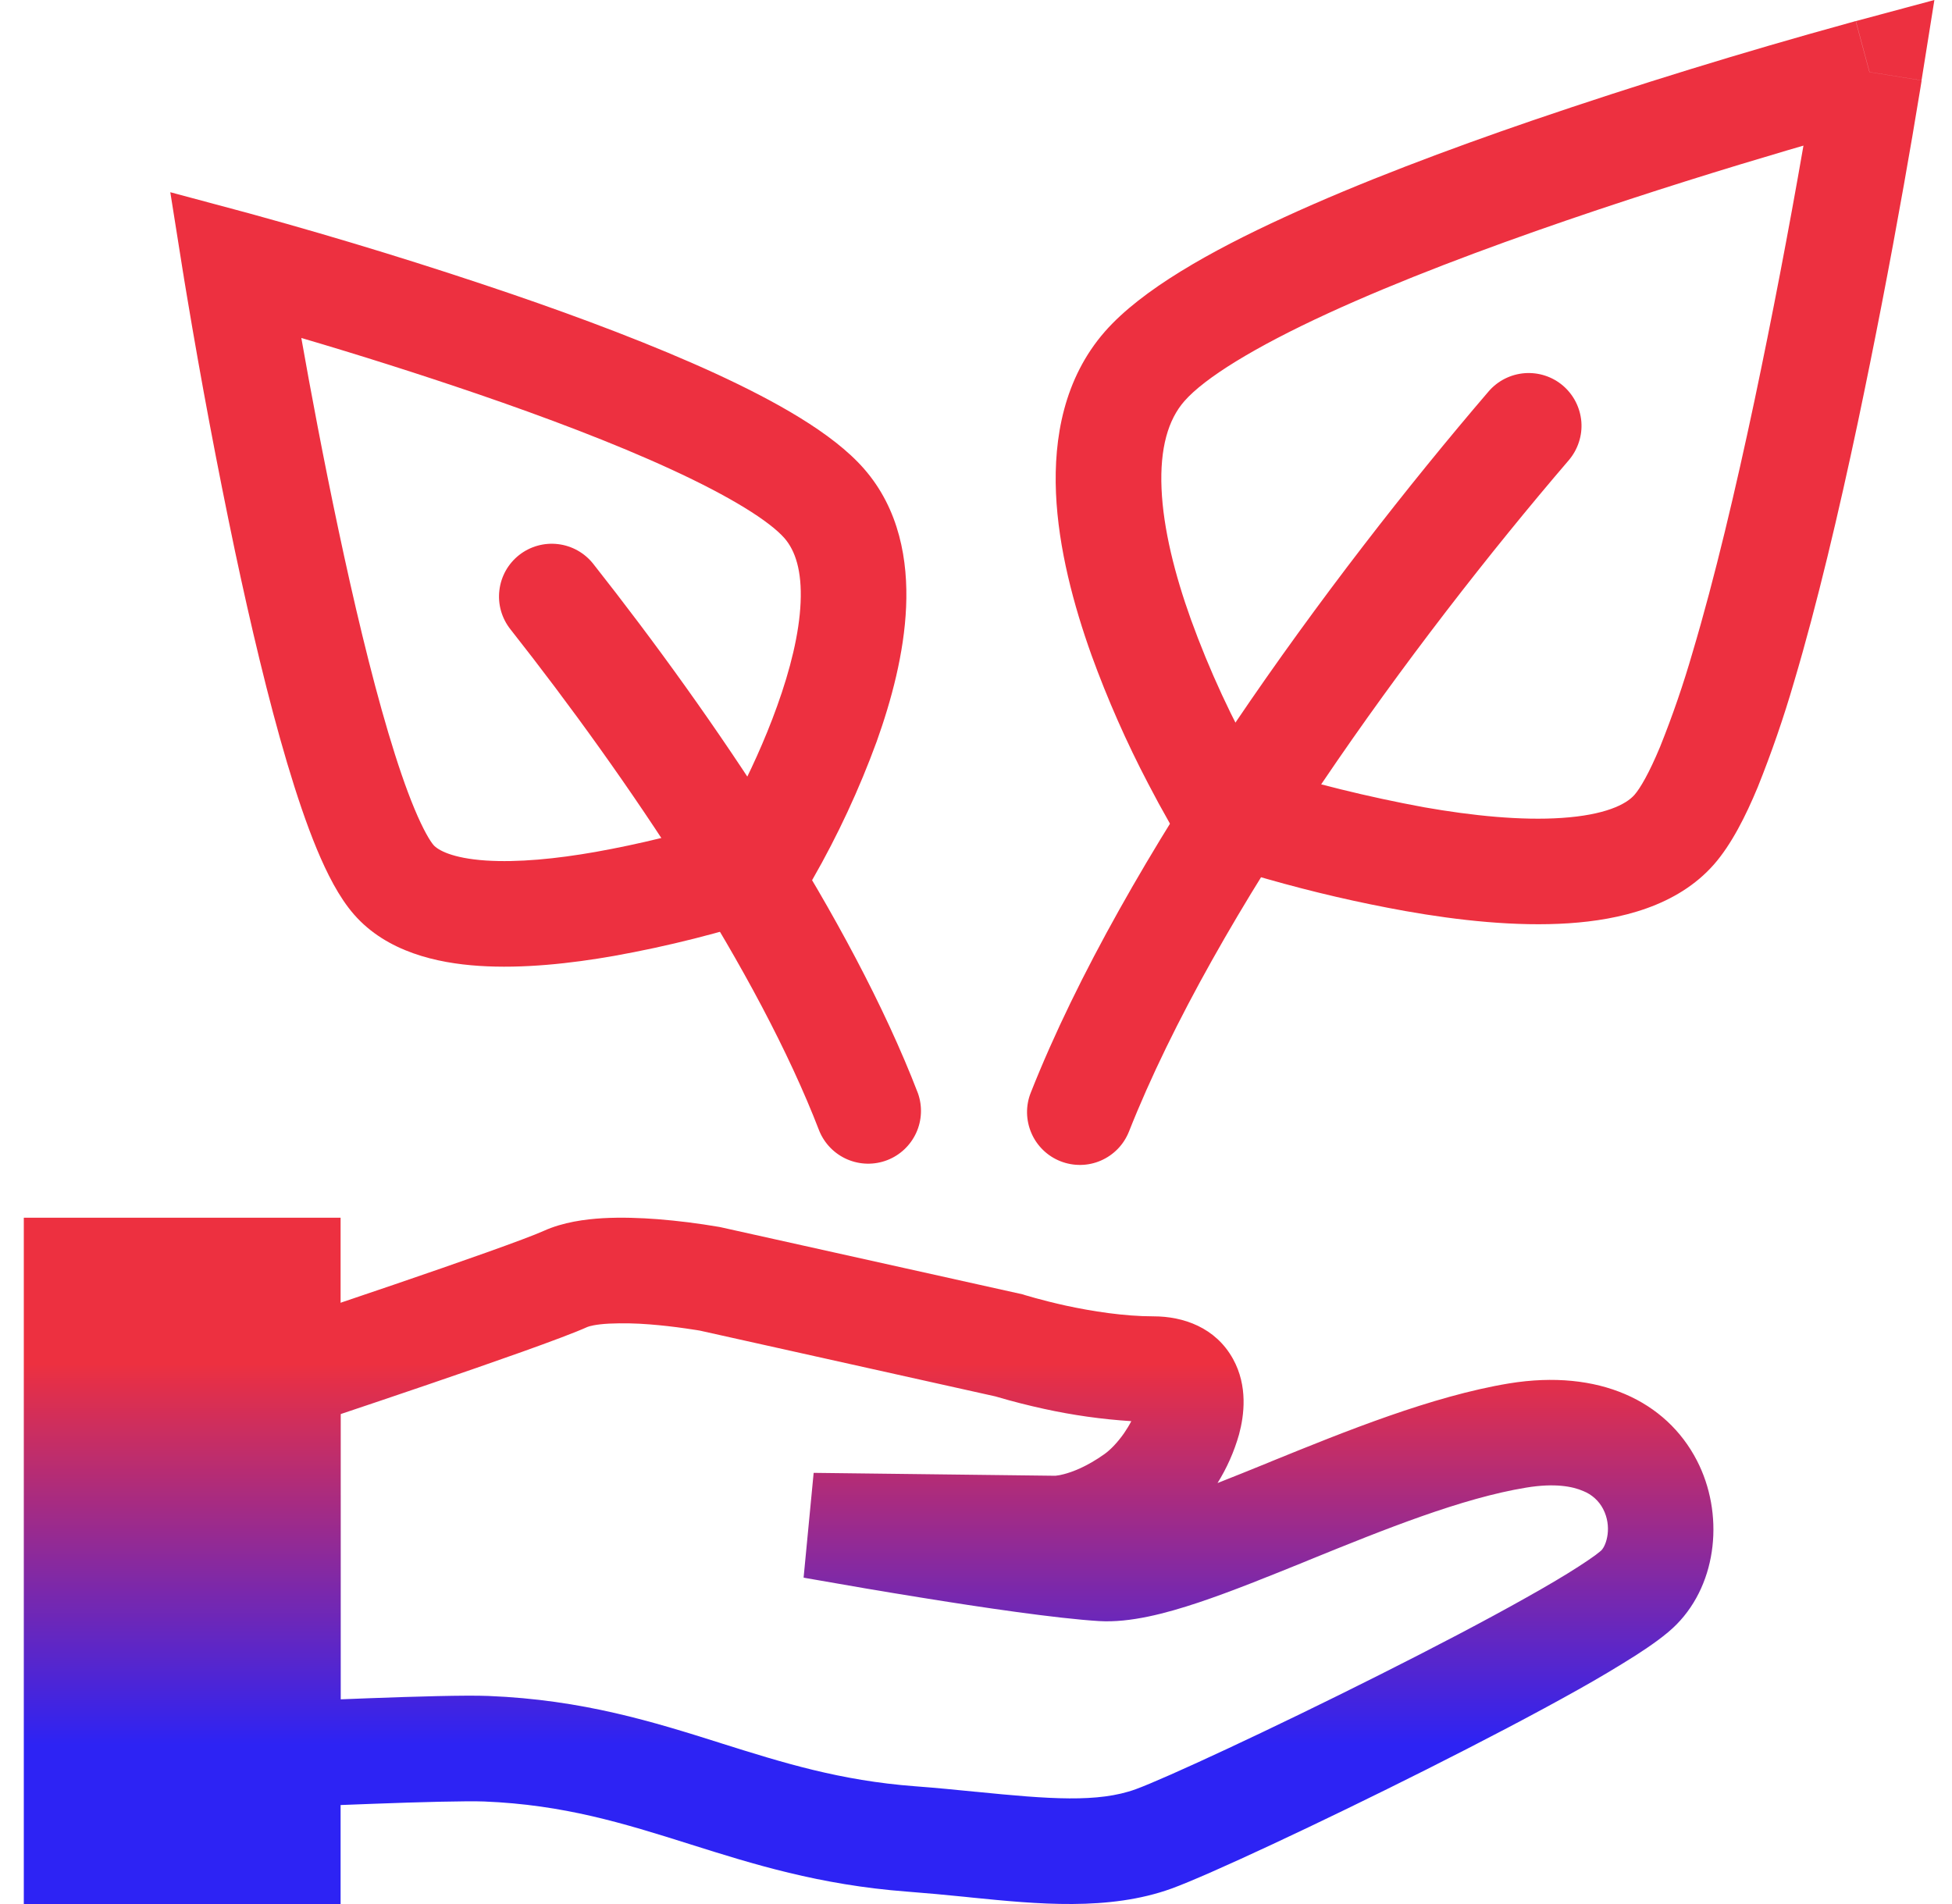 <svg width="41" height="40" viewBox="0 0 41 40" fill="none" xmlns="http://www.w3.org/2000/svg">
<path fill-rule="evenodd" clip-rule="evenodd" d="M40.36 1.689L39.266 1.515L38.978 0.444L40.63 0L40.36 1.689ZM25.698 17.028L24.754 17.609L24.752 17.607L24.749 17.601L24.738 17.583L24.7 17.52L24.567 17.291C24.412 17.019 24.262 16.744 24.118 16.466C23.661 15.594 23.263 14.691 22.927 13.766C22.552 12.719 22.23 11.52 22.18 10.36C22.131 9.204 22.347 7.95 23.207 6.966C23.98 6.083 25.438 5.27 26.969 4.567C28.556 3.836 30.424 3.135 32.193 2.529C34.384 1.781 36.597 1.099 38.83 0.484L38.941 0.453L38.98 0.441L39.268 1.514L40.362 1.688L40.356 1.729L40.337 1.847C40.226 2.527 40.11 3.207 39.989 3.885C39.693 5.554 39.371 7.218 39.022 8.876C38.627 10.74 38.168 12.694 37.681 14.33C37.464 15.078 37.209 15.815 36.919 16.538C36.666 17.147 36.367 17.74 36.003 18.157C35.224 19.046 34.012 19.325 32.953 19.396C31.848 19.47 30.624 19.336 29.522 19.14C28.54 18.964 27.567 18.738 26.608 18.464C26.215 18.353 25.825 18.235 25.436 18.109L25.367 18.085L25.348 18.078L25.342 18.077H25.34L25.698 17.028ZM25.698 17.028L24.754 17.609L24.963 17.947L25.34 18.077L25.698 17.028ZM26.444 16.104C27.579 16.457 28.735 16.742 29.905 16.958C30.93 17.139 31.955 17.241 32.804 17.183C33.701 17.123 34.152 16.904 34.332 16.697C34.448 16.564 34.636 16.249 34.869 15.688C35.13 15.037 35.359 14.373 35.553 13.699C36.016 12.147 36.461 10.258 36.851 8.418C37.226 6.638 37.569 4.851 37.88 3.059L37.538 3.159C36.308 3.521 34.646 4.033 32.913 4.627C31.176 5.223 29.387 5.896 27.895 6.582C26.347 7.294 25.302 7.941 24.876 8.428C24.536 8.816 24.361 9.414 24.397 10.264C24.433 11.111 24.676 12.072 25.015 13.016C25.402 14.084 25.88 15.117 26.444 16.104ZM5.228 4.481L4.941 5.552L3.845 5.726L3.577 4.038L5.228 4.481ZM15.966 18.159L16.91 18.739L16.912 18.737L16.914 18.732L16.923 18.718L16.955 18.665L17.066 18.476C17.597 17.55 18.047 16.581 18.414 15.578C18.722 14.717 18.991 13.72 19.032 12.749C19.074 11.781 18.894 10.7 18.146 9.846C17.485 9.09 16.262 8.416 15.02 7.843C13.721 7.246 12.196 6.673 10.756 6.18C8.971 5.571 7.169 5.016 5.351 4.515L5.26 4.49L5.228 4.481L4.941 5.552L3.845 5.726L3.851 5.759L3.866 5.856L3.926 6.217C4.225 8.011 4.562 9.799 4.936 11.579C5.258 13.096 5.633 14.69 6.03 16.026C6.229 16.694 6.438 17.316 6.656 17.841C6.864 18.34 7.118 18.849 7.437 19.213C8.125 20 9.182 20.233 10.057 20.291C10.98 20.353 11.992 20.241 12.896 20.082C14.031 19.879 15.15 19.596 16.246 19.235L16.319 19.21L16.324 19.208L15.966 18.159ZM15.966 18.159L16.91 18.739L16.701 19.078L16.324 19.208L15.966 18.159ZM15.22 17.234C15.29 17.108 15.372 16.956 15.466 16.776C15.73 16.268 16.058 15.576 16.325 14.828C16.597 14.072 16.788 13.312 16.816 12.655C16.845 11.99 16.705 11.568 16.477 11.306C16.163 10.949 15.354 10.439 14.093 9.859C12.891 9.305 11.444 8.761 10.036 8.278C8.809 7.859 7.573 7.466 6.329 7.1L6.334 7.128C6.522 8.193 6.791 9.63 7.107 11.12C7.423 12.612 7.783 14.14 8.156 15.394C8.343 16.022 8.527 16.564 8.705 16.99C8.893 17.441 9.035 17.671 9.106 17.753C9.197 17.856 9.491 18.03 10.206 18.078C10.872 18.122 11.686 18.043 12.511 17.897C13.427 17.733 14.332 17.512 15.22 17.234ZM12.791 27.807C12.509 27.822 12.372 27.862 12.336 27.878C11.834 28.105 10.308 28.637 8.99 29.087C8.313 29.319 7.665 29.536 7.186 29.697L7.154 29.708V35.7C7.35 35.691 7.559 35.684 7.773 35.676C8.692 35.642 9.784 35.609 10.258 35.629C12.245 35.708 13.738 36.178 15.12 36.614L15.15 36.624C16.445 37.032 17.645 37.407 19.217 37.526C19.66 37.559 20.092 37.602 20.494 37.642H20.5C22.046 37.797 23.064 37.875 23.853 37.589C24.466 37.366 26.712 36.325 28.977 35.185C30.097 34.622 31.195 34.049 32.068 33.557C32.506 33.311 32.877 33.092 33.162 32.907C33.304 32.816 33.417 32.738 33.504 32.675L33.604 32.597L33.635 32.57C33.746 32.458 33.863 32.068 33.672 31.701C33.583 31.529 33.434 31.395 33.254 31.324C33.033 31.227 32.656 31.153 32.057 31.252C30.706 31.473 29.092 32.123 27.48 32.779L27.458 32.789C26.666 33.11 25.872 33.433 25.168 33.668C24.492 33.893 23.741 34.095 23.086 34.056C22.188 34.001 20.612 33.768 19.312 33.557C18.565 33.437 17.819 33.31 17.074 33.178L16.93 33.153L16.879 33.143L17.09 30.942L22.158 31.003H22.169C22.228 30.997 22.287 30.986 22.344 30.97C22.52 30.925 22.82 30.816 23.198 30.548C23.315 30.465 23.468 30.312 23.611 30.107C23.67 30.021 23.72 29.938 23.762 29.856C23.144 29.817 22.53 29.73 21.925 29.597C21.596 29.525 21.269 29.442 20.946 29.347L20.908 29.336L14.701 27.954L14.642 27.944L14.409 27.909C14.155 27.872 13.9 27.843 13.645 27.823C13.361 27.8 13.075 27.794 12.791 27.807ZM15.119 25.778L15.139 25.782L21.48 27.192L21.527 27.207L21.536 27.21L21.578 27.222L21.753 27.272C21.907 27.314 22.129 27.372 22.393 27.43C22.932 27.546 23.607 27.654 24.23 27.654C24.854 27.654 25.533 27.887 25.899 28.55C26.212 29.118 26.134 29.732 26.024 30.138C25.922 30.497 25.77 30.84 25.573 31.156C25.911 31.023 26.268 30.88 26.644 30.726L26.713 30.697C28.241 30.076 30.074 29.331 31.696 29.063C33.582 28.755 34.996 29.432 35.642 30.683C36.212 31.786 36.086 33.241 35.215 34.126C34.997 34.348 34.672 34.573 34.361 34.774C33.966 35.024 33.563 35.264 33.155 35.492C32.24 36.006 31.107 36.597 29.971 37.169C27.729 38.297 25.367 39.4 24.608 39.675C23.293 40.152 21.771 40 20.419 39.865L20.278 39.85C19.869 39.808 19.459 39.771 19.049 39.739C17.208 39.6 15.797 39.155 14.509 38.749L14.481 38.74C13.095 38.303 11.846 37.914 10.169 37.846C9.801 37.832 8.809 37.858 7.853 37.894C7.315 37.913 6.777 37.935 6.238 37.959L4.935 38.019V28.108L5.908 27.786C6.697 27.523 7.485 27.258 8.272 26.989C9.652 26.518 11.043 26.029 11.422 25.858C11.829 25.674 12.292 25.614 12.662 25.592C13.056 25.57 13.461 25.586 13.815 25.613C14.24 25.647 14.664 25.7 15.085 25.772L15.109 25.776H15.115L15.119 25.778Z" fill="url(#paint0_linear_5255_12824)"/>
<path fill-rule="evenodd" clip-rule="evenodd" d="M32.83 8.103C32.94 8.198 33.031 8.313 33.097 8.443C33.163 8.573 33.203 8.714 33.215 8.86C33.226 9.005 33.209 9.151 33.163 9.289C33.118 9.428 33.046 9.556 32.952 9.667C29.645 13.524 25.53 19.177 23.713 23.772C23.659 23.907 23.58 24.031 23.478 24.136C23.377 24.24 23.256 24.324 23.122 24.382C22.989 24.44 22.845 24.471 22.699 24.473C22.553 24.475 22.409 24.449 22.273 24.395C22.138 24.342 22.014 24.262 21.91 24.161C21.805 24.059 21.721 23.938 21.664 23.805C21.606 23.671 21.575 23.527 21.572 23.381C21.57 23.236 21.596 23.091 21.65 22.956C23.605 18.01 27.918 12.131 31.266 8.224C31.457 8.001 31.73 7.863 32.023 7.84C32.316 7.818 32.606 7.911 32.83 8.103ZM10.903 11.661C10.789 11.751 10.693 11.863 10.622 11.99C10.551 12.117 10.506 12.257 10.489 12.402C10.472 12.547 10.483 12.693 10.523 12.834C10.563 12.974 10.63 13.105 10.72 13.219C13.207 16.374 15.922 20.413 17.21 23.762C17.321 24.029 17.532 24.243 17.798 24.357C18.064 24.471 18.363 24.477 18.634 24.373C18.904 24.269 19.122 24.064 19.243 23.801C19.364 23.538 19.377 23.238 19.28 22.966C17.87 19.301 14.99 15.052 12.461 11.846C12.279 11.615 12.013 11.466 11.721 11.431C11.429 11.396 11.134 11.479 10.903 11.661Z" fill="url(#paint1_linear_5255_12824)"/>
<path d="M0.5 25.582H7.154V40H0.5V25.582Z" fill="url(#paint2_linear_5255_12824)"/>
<defs>
<linearGradient id="paint0_linear_5255_12824" x1="33.268" y1="28.64" x2="33.268" y2="36.651" gradientUnits="userSpaceOnUse">
<stop stop-color="#ED3040"/>
<stop offset="1" stop-color="#2D23F4"/>
</linearGradient>
<linearGradient id="paint1_linear_5255_12824" x1="33.268" y1="28.64" x2="33.268" y2="36.651" gradientUnits="userSpaceOnUse">
<stop stop-color="#ED3040"/>
<stop offset="1" stop-color="#2D23F4"/>
</linearGradient>
<linearGradient id="paint2_linear_5255_12824" x1="33.268" y1="28.64" x2="33.268" y2="36.651" gradientUnits="userSpaceOnUse">
<stop stop-color="#ED3040"/>
<stop offset="1" stop-color="#2D23F4"/>
</linearGradient>
</defs>
</svg>
